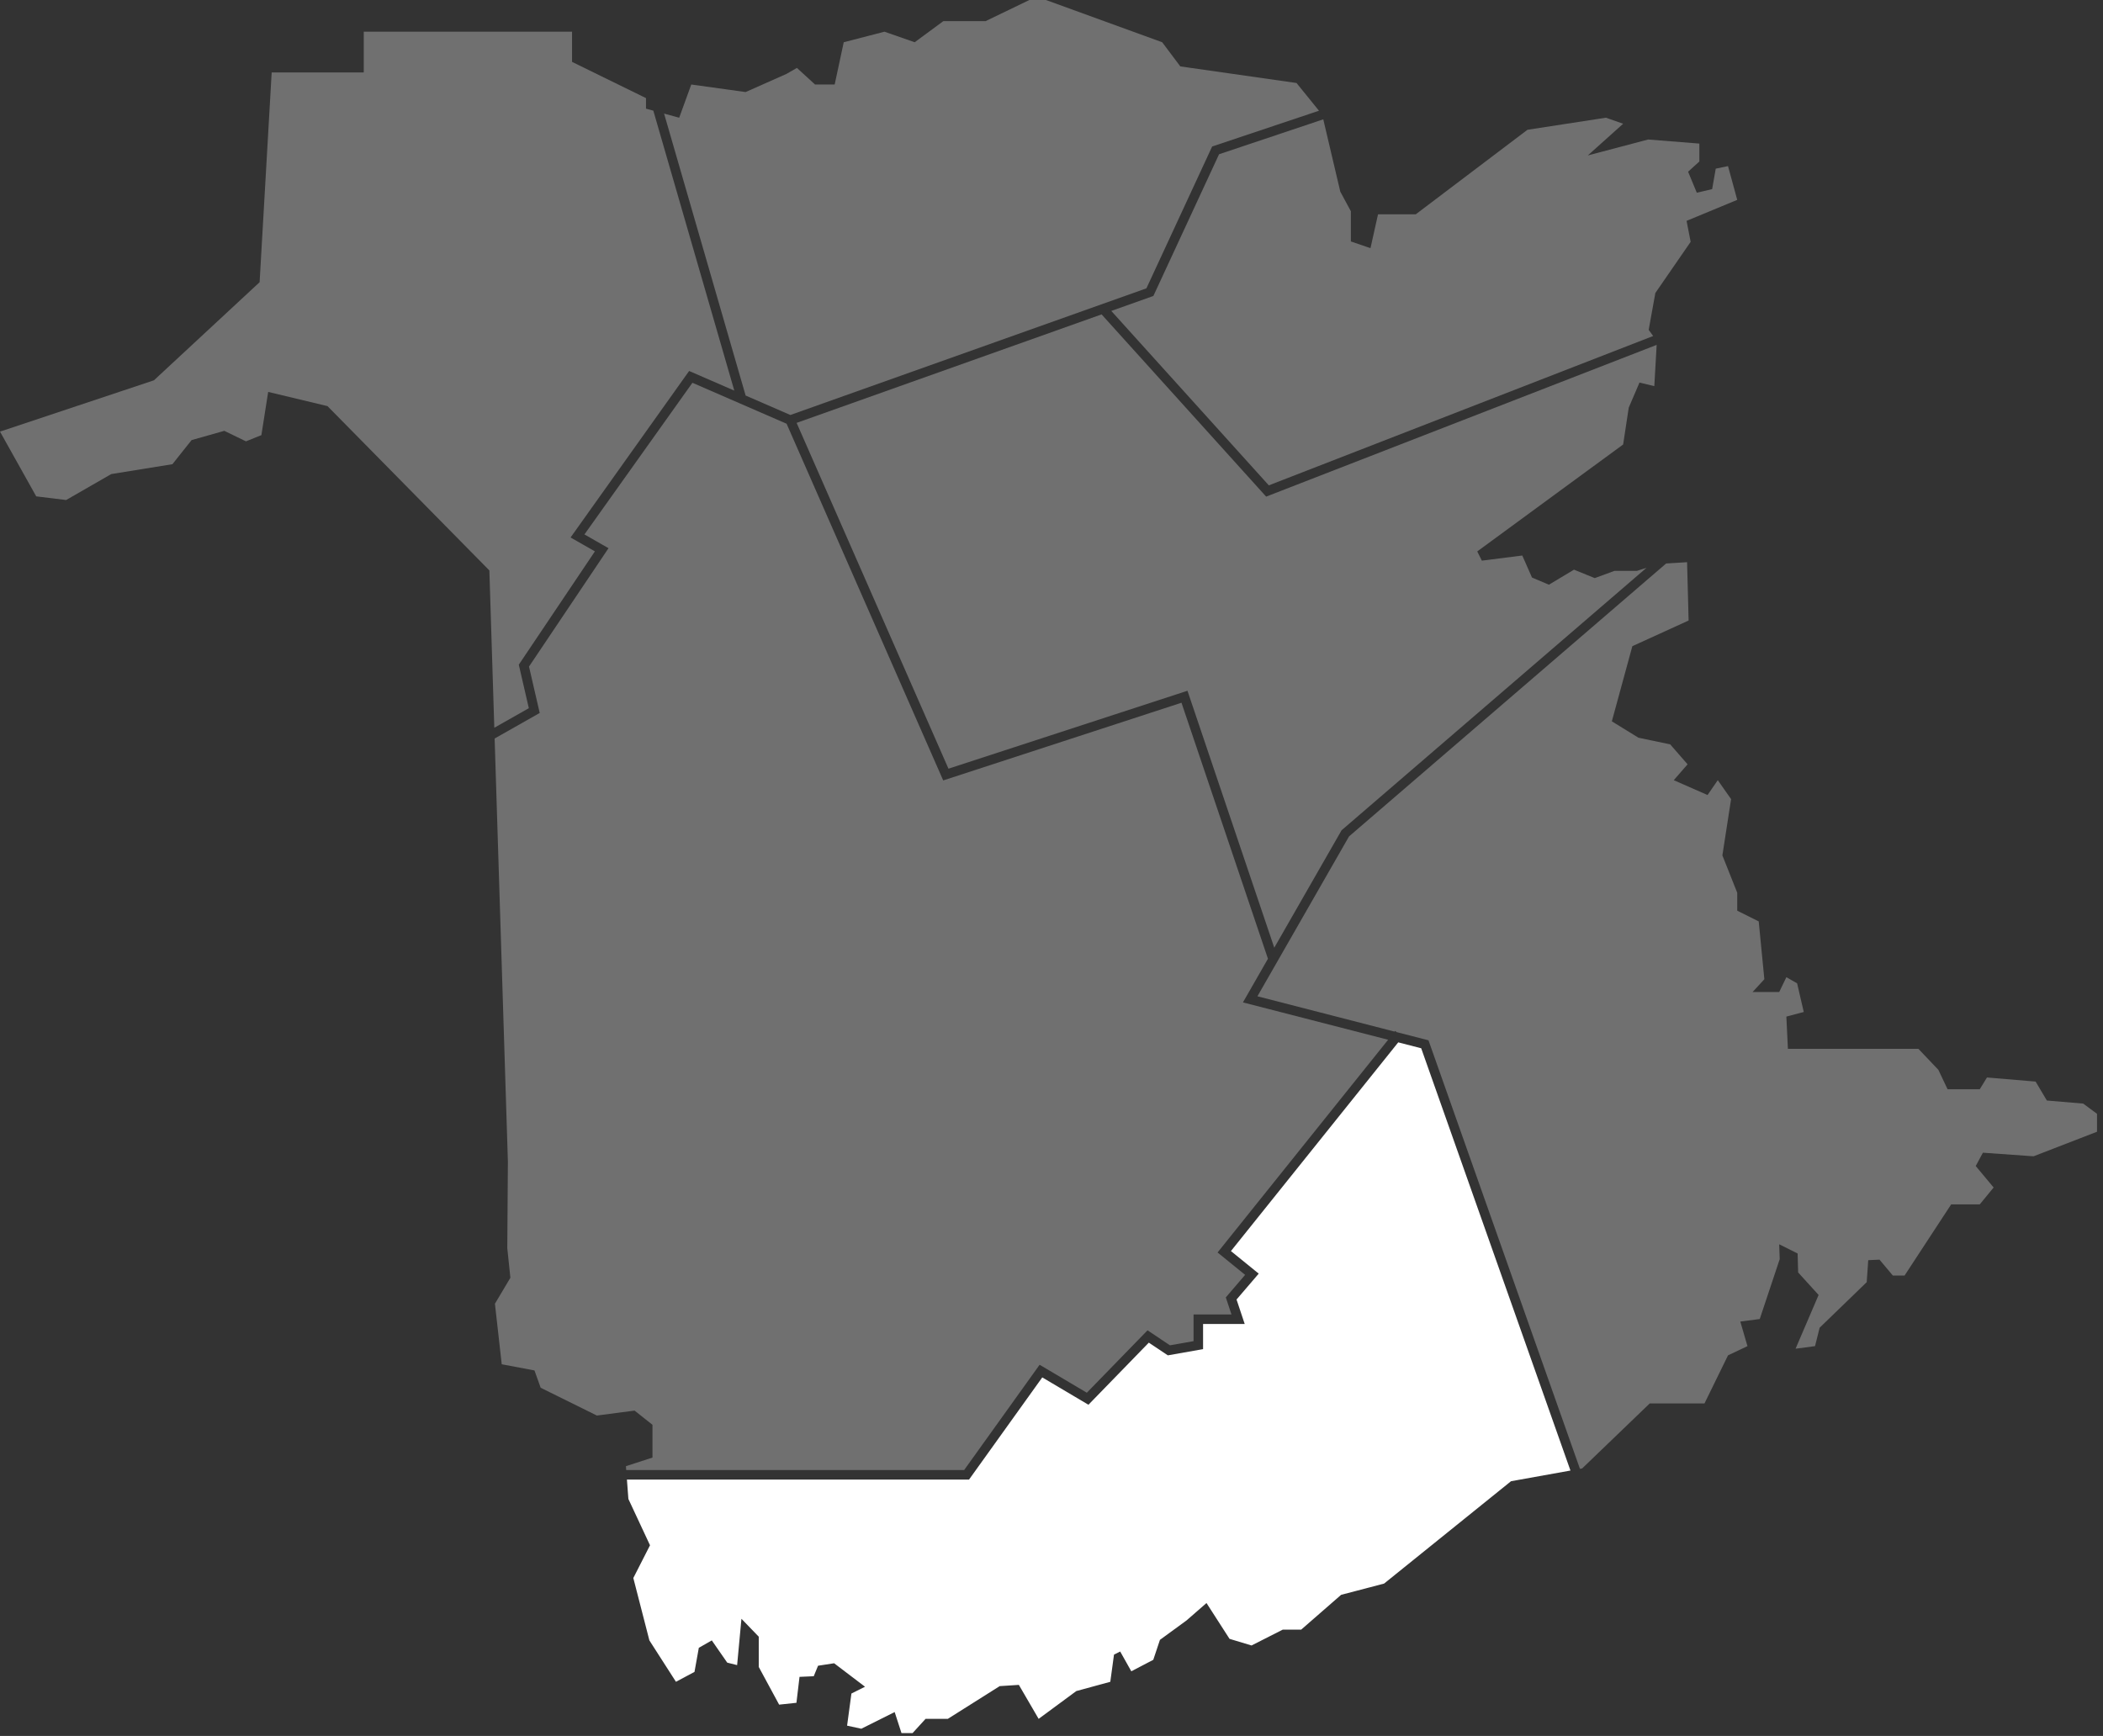 <?xml version="1.0" encoding="UTF-8"?>
<svg xmlns="http://www.w3.org/2000/svg" width="172" height="142" viewBox="0 0 172 142" fill="none">
  <rect x="0" y="0" width="172" height="142" fill="#333333" stroke="none"/>
  <path d="M133.211 33.345L134.09 31.294L135.303 31.586L135.495 28.211L103.555 40.623L90.097 25.717L65.154 34.591L77.573 62.878L97.121 56.504L104.22 77.522L109.725 67.915L109.775 67.872L134.669 46.442L133.88 46.697H132.039L130.431 47.288L128.734 46.598L126.681 47.828L125.299 47.242L124.504 45.441L121.198 45.86L120.821 45.107L132.754 36.358L133.211 33.345Z" fill="white" fill-opacity="0.3"></path>
  <path d="M40.428 59.53L43.252 57.929L42.431 54.371L48.656 45.102L46.666 43.965L56.362 30.346L60.057 31.952L53.434 9.051L52.835 8.888V8.024L46.786 5.061V2.592H29.751V5.925H22.22L21.233 23.084L12.591 31.108L0 35.305L2.962 40.602L5.41 40.901L9.099 38.779L14.102 37.971L15.668 36L18.346 35.242L20.115 36.101L21.378 35.595L21.934 32.058L26.785 33.22L40.024 46.662L40.428 59.53Z" fill="white" fill-opacity="0.3"></path>
  <path d="M99.705 12.616L94.332 24.209L94.178 24.264L90.89 25.434L103.774 39.702L135.209 27.485L134.843 26.982L135.387 23.968L138.275 19.782L137.941 18.066L142.085 16.349L141.331 13.587L140.327 13.796L140.033 15.471L138.778 15.764L138.066 14.047L138.987 13.21V11.745L134.801 11.411L129.865 12.714L132.754 10.122L131.347 9.628L124.928 10.616L115.793 17.529H112.706L112.089 20.3L110.485 19.75V17.281L109.62 15.677L108.228 9.762L99.705 12.616Z" fill="white" fill-opacity="0.3"></path>
  <path d="M60.984 32.355L64.643 33.946L93.763 23.586L99.139 11.984L107.877 9.058L106.04 6.789L96.535 5.431L95.054 3.456L85.548 0H84.19L80.61 1.728H77.154L74.809 3.456L72.34 2.592L69.007 3.456L68.266 6.913H66.661L65.179 5.555L64.316 6.049L60.982 7.53L56.538 6.913L55.55 9.629L54.314 9.291L60.984 32.355Z" fill="white" fill-opacity="0.3"></path>
  <path d="M170.38 90.272L167.409 90.021L166.488 88.472L162.511 88.137L161.92 89.1H159.288L158.535 87.51L156.902 85.793H146.229L146.103 83.156L147.526 82.78L146.982 80.435L146.103 79.933L145.517 81.147H143.34L144.303 80.1L143.842 75.37L142.085 74.492V73.026L140.87 69.971L141.582 65.367L140.494 63.818L139.657 65.032L136.894 63.818L138.024 62.52L136.601 60.888L134.006 60.344L131.829 59.004L133.507 52.857L138.108 50.758L137.983 45.986L136.268 46.093L110.334 68.418L102.842 81.495L114.066 84.385L114.11 84.33L114.231 84.427L116.833 85.096L129.22 120.149L129.401 120.117L134.927 114.801H139.406L141.331 110.866L142.922 110.113L142.336 108.103L143.926 107.894L145.559 102.997L145.517 101.783L147.024 102.536L147.066 104.085L148.74 105.927L146.856 110.322L148.447 110.113L148.824 108.606L152.674 104.881L152.8 103.081L153.721 103.038L154.809 104.336H155.772L159.582 98.518H161.92L163.055 97.136L161.591 95.379L162.177 94.29L166.321 94.584L171.511 92.575V91.109L170.38 90.272Z" fill="white" fill-opacity="0.3"></path>
  <path d="M116.237 85.747L114.359 85.264L100.675 102.336L102.948 104.182L101.134 106.299L101.801 108.299H98.397V110.358L95.517 110.866L93.959 109.827L89.021 114.907L85.245 112.67L79.255 121.028H51.275L51.394 122.612L53.163 126.402L51.798 129.08L53.112 134.183L55.285 137.569L56.801 136.76L57.155 134.79L58.216 134.183L59.479 136.002L60.288 136.205L60.641 132.415L62.057 133.88V136.356L63.724 139.438L65.139 139.287L65.391 137.165L66.554 137.114L66.907 136.255L68.221 136.053L70.748 137.973L69.636 138.529L69.282 141.157L70.445 141.409L73.173 140.045L73.73 141.763H74.639L75.7 140.601H77.519L81.764 137.923L83.33 137.822L84.948 140.601L88.03 138.327L90.809 137.569L91.112 135.346L91.618 135.093L92.527 136.71L94.324 135.772L94.869 134.139L97.045 132.549L98.677 131.126L100.561 134.056L102.361 134.599L104.915 133.302H106.422L109.686 130.456L113.202 129.535L123.583 121.163L128.444 120.289L116.237 85.747Z" fill="white"></path>
  <path d="M53.365 116.548V119.226L51.192 119.933L51.216 120.249H78.855L85.028 111.636L88.89 113.924L93.853 108.82L95.689 110.045L97.618 109.705V107.521H100.72L100.256 106.127L101.836 104.282L99.583 102.452L113.532 85.051L101.658 81.995L103.703 78.425L96.631 57.483L77.143 63.838L64.334 34.661L56.631 31.311L47.8 43.716L49.769 44.842L43.266 54.525L44.142 58.321L40.455 60.409L41.54 95.022L41.49 102.096L41.743 104.521L40.479 106.644L41.035 111.596L43.714 112.101L44.219 113.516L48.817 115.79L51.9 115.385L53.365 116.548Z" fill="white" fill-opacity="0.3"></path>
</svg>
